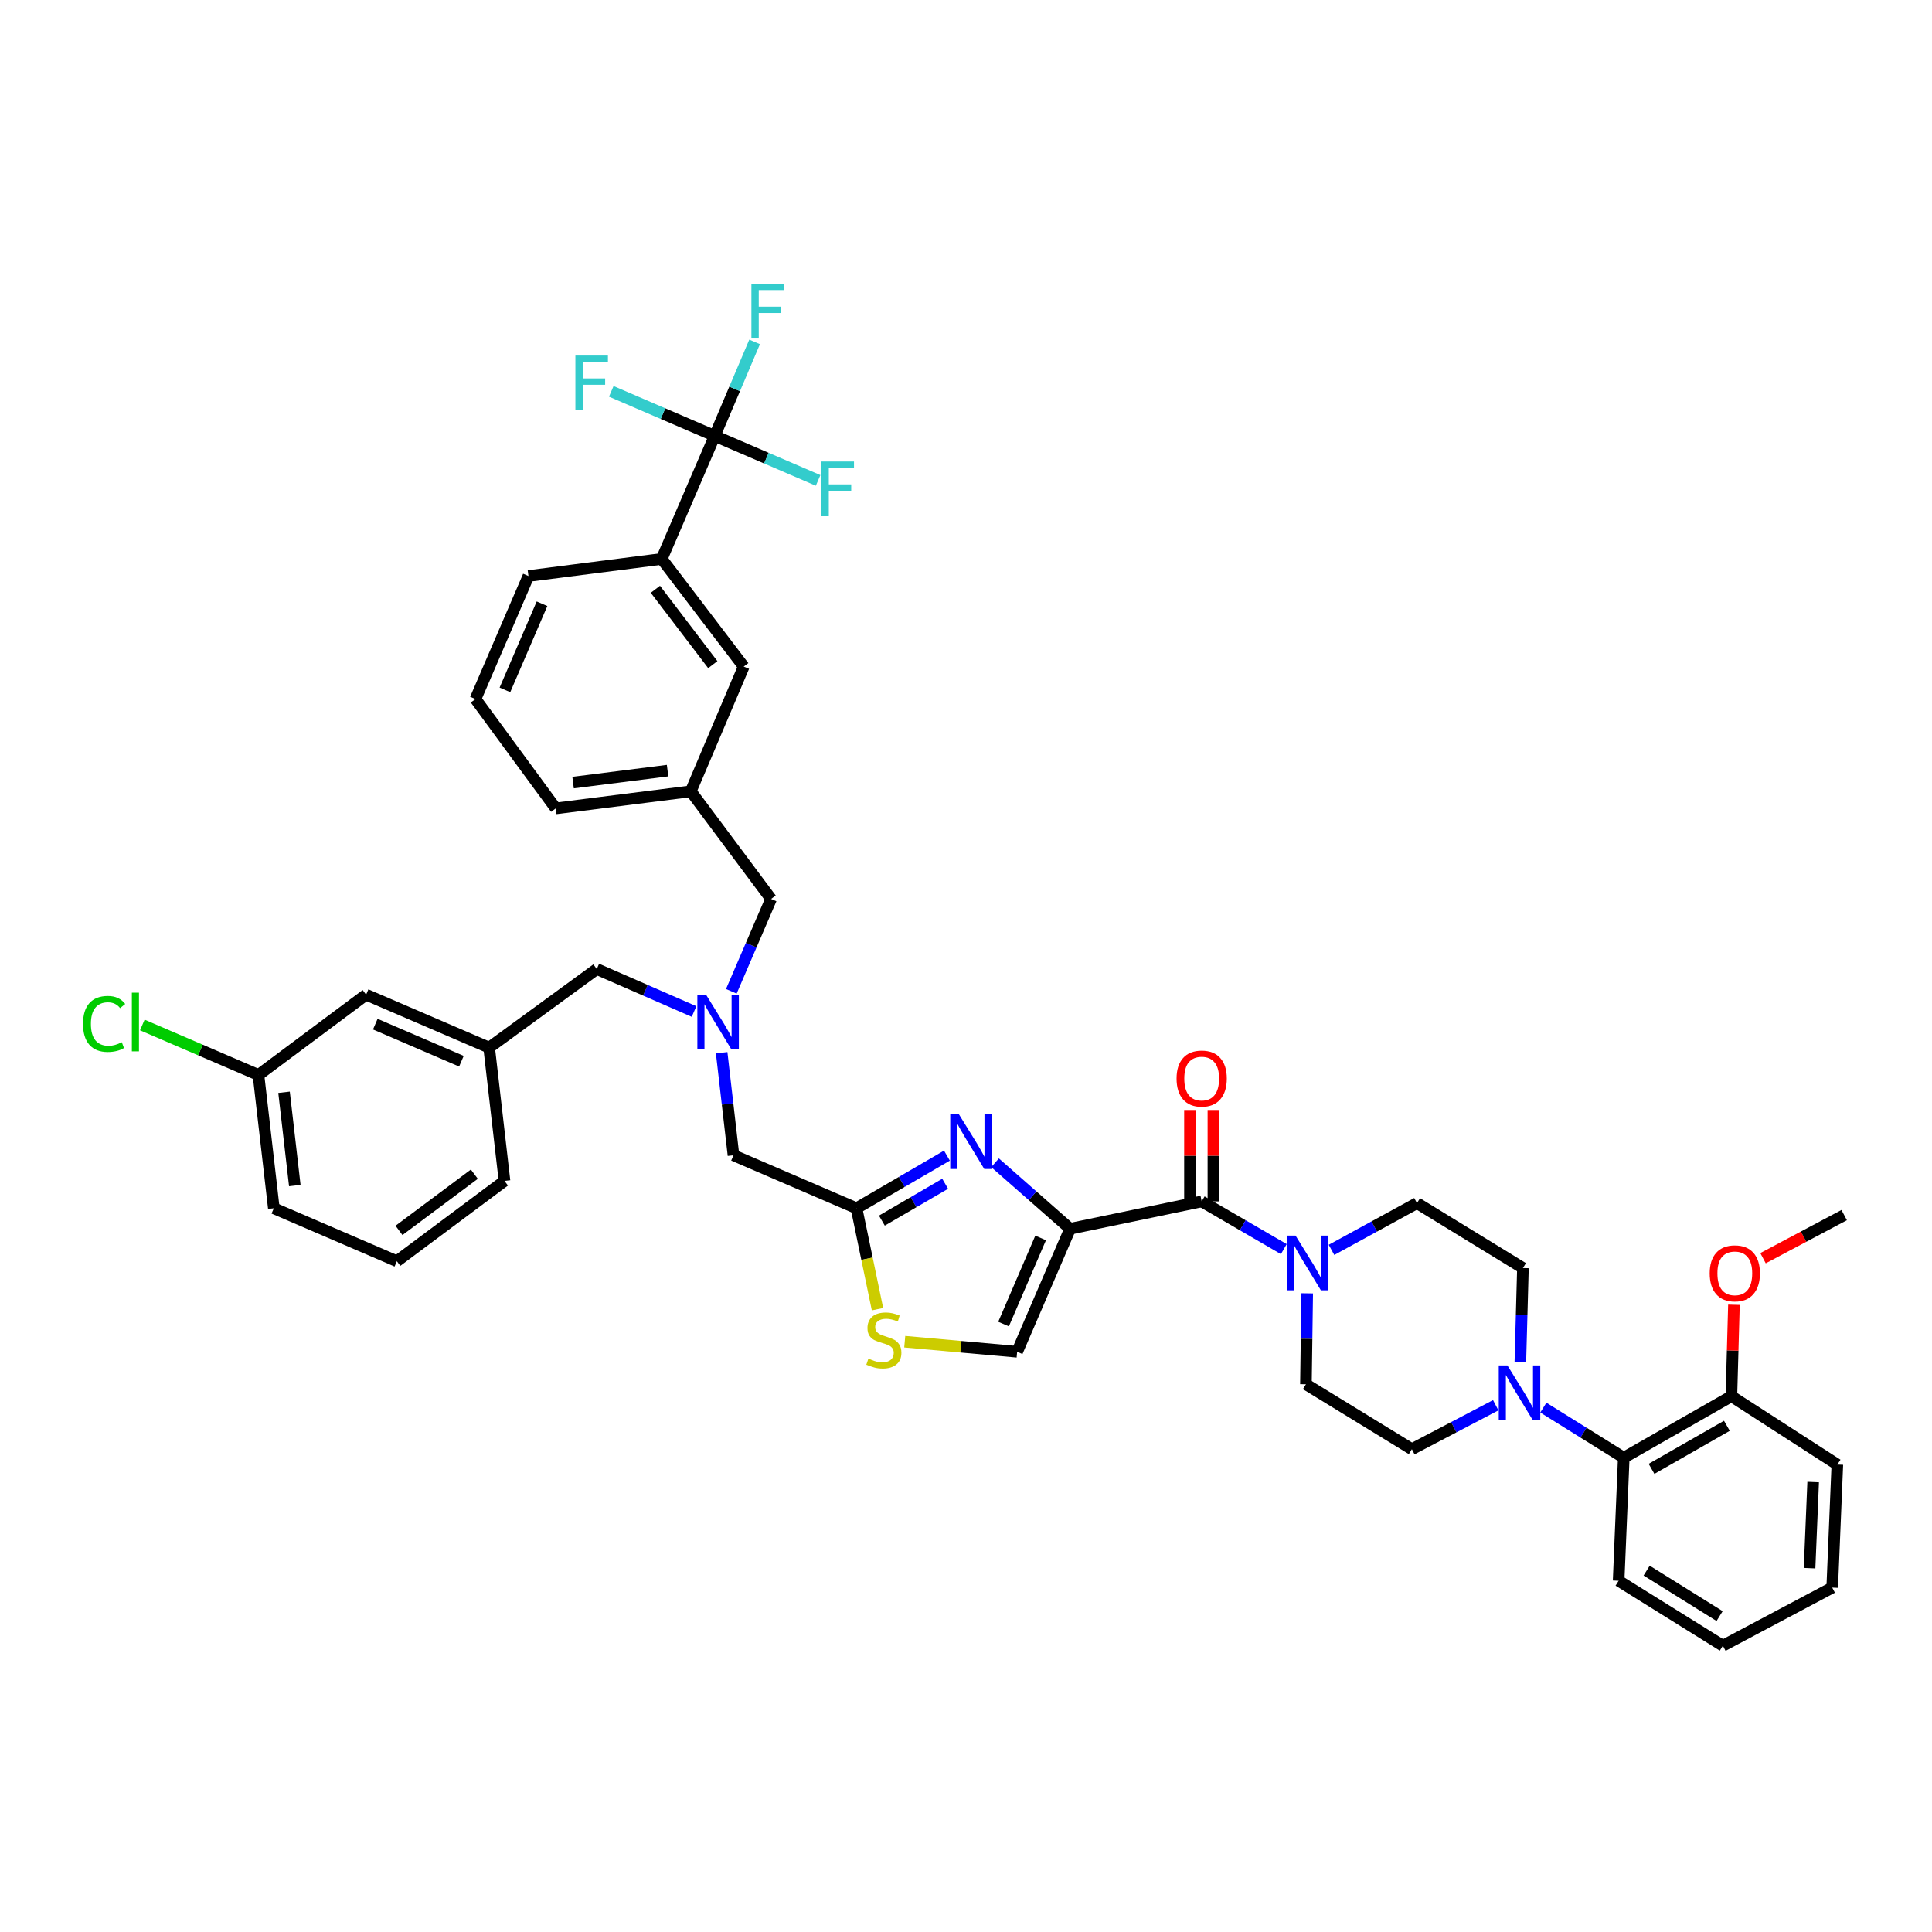 <?xml version='1.0' encoding='iso-8859-1'?>
<svg version='1.1' baseProfile='full'
              xmlns='http://www.w3.org/2000/svg'
                      xmlns:rdkit='http://www.rdkit.org/xml'
                      xmlns:xlink='http://www.w3.org/1999/xlink'
                  xml:space='preserve'
width='1000px' height='1000px' viewBox='0 0 1000 1000'>
<!-- END OF HEADER -->
<rect style='opacity:1.0;fill:#FFFFFF;stroke:none' width='1000' height='1000' x='0' y='0'> </rect>
<path class='bond-0' d='M 798.828,728.591 L 819.64,741.555' style='fill:none;fill-rule:evenodd;stroke:#0000FF;stroke-width:6px;stroke-linecap:butt;stroke-linejoin:miter;stroke-opacity:1' />
<path class='bond-0' d='M 819.64,741.555 L 840.452,754.519' style='fill:none;fill-rule:evenodd;stroke:#000000;stroke-width:6px;stroke-linecap:butt;stroke-linejoin:miter;stroke-opacity:1' />
<path class='bond-1' d='M 774.187,727.36 L 752.483,738.729' style='fill:none;fill-rule:evenodd;stroke:#0000FF;stroke-width:6px;stroke-linecap:butt;stroke-linejoin:miter;stroke-opacity:1' />
<path class='bond-1' d='M 752.483,738.729 L 730.78,750.098' style='fill:none;fill-rule:evenodd;stroke:#000000;stroke-width:6px;stroke-linecap:butt;stroke-linejoin:miter;stroke-opacity:1' />
<path class='bond-2' d='M 786.93,705.136 L 787.598,680.74' style='fill:none;fill-rule:evenodd;stroke:#0000FF;stroke-width:6px;stroke-linecap:butt;stroke-linejoin:miter;stroke-opacity:1' />
<path class='bond-2' d='M 787.598,680.74 L 788.265,656.343' style='fill:none;fill-rule:evenodd;stroke:#000000;stroke-width:6px;stroke-linecap:butt;stroke-linejoin:miter;stroke-opacity:1' />
<path class='bond-3' d='M 621.991,621.852 L 643.246,634.195' style='fill:none;fill-rule:evenodd;stroke:#000000;stroke-width:6px;stroke-linecap:butt;stroke-linejoin:miter;stroke-opacity:1' />
<path class='bond-3' d='M 643.246,634.195 L 664.502,646.538' style='fill:none;fill-rule:evenodd;stroke:#0000FF;stroke-width:6px;stroke-linecap:butt;stroke-linejoin:miter;stroke-opacity:1' />
<path class='bond-4' d='M 628.056,621.852 L 628.056,598.19' style='fill:none;fill-rule:evenodd;stroke:#000000;stroke-width:6px;stroke-linecap:butt;stroke-linejoin:miter;stroke-opacity:1' />
<path class='bond-4' d='M 628.056,598.19 L 628.056,574.527' style='fill:none;fill-rule:evenodd;stroke:#FF0000;stroke-width:6px;stroke-linecap:butt;stroke-linejoin:miter;stroke-opacity:1' />
<path class='bond-4' d='M 615.925,621.852 L 615.925,598.19' style='fill:none;fill-rule:evenodd;stroke:#000000;stroke-width:6px;stroke-linecap:butt;stroke-linejoin:miter;stroke-opacity:1' />
<path class='bond-4' d='M 615.925,598.19 L 615.925,574.527' style='fill:none;fill-rule:evenodd;stroke:#FF0000;stroke-width:6px;stroke-linecap:butt;stroke-linejoin:miter;stroke-opacity:1' />
<path class='bond-5' d='M 621.991,621.852 L 553.885,636.005' style='fill:none;fill-rule:evenodd;stroke:#000000;stroke-width:6px;stroke-linecap:butt;stroke-linejoin:miter;stroke-opacity:1' />
<path class='bond-6' d='M 689.18,646.938 L 711.304,634.837' style='fill:none;fill-rule:evenodd;stroke:#0000FF;stroke-width:6px;stroke-linecap:butt;stroke-linejoin:miter;stroke-opacity:1' />
<path class='bond-6' d='M 711.304,634.837 L 733.429,622.735' style='fill:none;fill-rule:evenodd;stroke:#000000;stroke-width:6px;stroke-linecap:butt;stroke-linejoin:miter;stroke-opacity:1' />
<path class='bond-7' d='M 676.606,669.425 L 676.275,692.957' style='fill:none;fill-rule:evenodd;stroke:#0000FF;stroke-width:6px;stroke-linecap:butt;stroke-linejoin:miter;stroke-opacity:1' />
<path class='bond-7' d='M 676.275,692.957 L 675.944,716.49' style='fill:none;fill-rule:evenodd;stroke:#000000;stroke-width:6px;stroke-linecap:butt;stroke-linejoin:miter;stroke-opacity:1' />
<path class='bond-8' d='M 840.452,754.519 L 896.171,722.683' style='fill:none;fill-rule:evenodd;stroke:#000000;stroke-width:6px;stroke-linecap:butt;stroke-linejoin:miter;stroke-opacity:1' />
<path class='bond-8' d='M 854.828,760.276 L 893.831,737.991' style='fill:none;fill-rule:evenodd;stroke:#000000;stroke-width:6px;stroke-linecap:butt;stroke-linejoin:miter;stroke-opacity:1' />
<path class='bond-9' d='M 840.452,754.519 L 837.797,818.203' style='fill:none;fill-rule:evenodd;stroke:#000000;stroke-width:6px;stroke-linecap:butt;stroke-linejoin:miter;stroke-opacity:1' />
<path class='bond-10' d='M 359.24,523.55 L 334.066,512.558' style='fill:none;fill-rule:evenodd;stroke:#0000FF;stroke-width:6px;stroke-linecap:butt;stroke-linejoin:miter;stroke-opacity:1' />
<path class='bond-10' d='M 334.066,512.558 L 308.892,501.566' style='fill:none;fill-rule:evenodd;stroke:#000000;stroke-width:6px;stroke-linecap:butt;stroke-linejoin:miter;stroke-opacity:1' />
<path class='bond-11' d='M 378.535,513.094 L 388.822,489.199' style='fill:none;fill-rule:evenodd;stroke:#0000FF;stroke-width:6px;stroke-linecap:butt;stroke-linejoin:miter;stroke-opacity:1' />
<path class='bond-11' d='M 388.822,489.199 L 399.108,465.303' style='fill:none;fill-rule:evenodd;stroke:#000000;stroke-width:6px;stroke-linecap:butt;stroke-linejoin:miter;stroke-opacity:1' />
<path class='bond-12' d='M 373.528,544.884 L 376.59,571.426' style='fill:none;fill-rule:evenodd;stroke:#0000FF;stroke-width:6px;stroke-linecap:butt;stroke-linejoin:miter;stroke-opacity:1' />
<path class='bond-12' d='M 376.59,571.426 L 379.652,597.969' style='fill:none;fill-rule:evenodd;stroke:#000000;stroke-width:6px;stroke-linecap:butt;stroke-linejoin:miter;stroke-opacity:1' />
<path class='bond-13' d='M 308.892,501.566 L 253.173,542.25' style='fill:none;fill-rule:evenodd;stroke:#000000;stroke-width:6px;stroke-linecap:butt;stroke-linejoin:miter;stroke-opacity:1' />
<path class='bond-14' d='M 553.885,636.005 L 534.46,618.925' style='fill:none;fill-rule:evenodd;stroke:#000000;stroke-width:6px;stroke-linecap:butt;stroke-linejoin:miter;stroke-opacity:1' />
<path class='bond-14' d='M 534.46,618.925 L 515.035,601.845' style='fill:none;fill-rule:evenodd;stroke:#0000FF;stroke-width:6px;stroke-linecap:butt;stroke-linejoin:miter;stroke-opacity:1' />
<path class='bond-15' d='M 553.885,636.005 L 526.471,699.682' style='fill:none;fill-rule:evenodd;stroke:#000000;stroke-width:6px;stroke-linecap:butt;stroke-linejoin:miter;stroke-opacity:1' />
<path class='bond-15' d='M 538.631,640.76 L 519.441,685.334' style='fill:none;fill-rule:evenodd;stroke:#000000;stroke-width:6px;stroke-linecap:butt;stroke-linejoin:miter;stroke-opacity:1' />
<path class='bond-16' d='M 490.133,598.149 L 466.732,611.77' style='fill:none;fill-rule:evenodd;stroke:#0000FF;stroke-width:6px;stroke-linecap:butt;stroke-linejoin:miter;stroke-opacity:1' />
<path class='bond-16' d='M 466.732,611.77 L 443.33,625.39' style='fill:none;fill-rule:evenodd;stroke:#000000;stroke-width:6px;stroke-linecap:butt;stroke-linejoin:miter;stroke-opacity:1' />
<path class='bond-16' d='M 489.215,612.719 L 472.834,622.253' style='fill:none;fill-rule:evenodd;stroke:#0000FF;stroke-width:6px;stroke-linecap:butt;stroke-linejoin:miter;stroke-opacity:1' />
<path class='bond-16' d='M 472.834,622.253 L 456.453,631.788' style='fill:none;fill-rule:evenodd;stroke:#000000;stroke-width:6px;stroke-linecap:butt;stroke-linejoin:miter;stroke-opacity:1' />
<path class='bond-17' d='M 443.33,625.39 L 448.759,651.514' style='fill:none;fill-rule:evenodd;stroke:#000000;stroke-width:6px;stroke-linecap:butt;stroke-linejoin:miter;stroke-opacity:1' />
<path class='bond-17' d='M 448.759,651.514 L 454.187,677.637' style='fill:none;fill-rule:evenodd;stroke:#CCCC00;stroke-width:6px;stroke-linecap:butt;stroke-linejoin:miter;stroke-opacity:1' />
<path class='bond-18' d='M 443.33,625.39 L 379.652,597.969' style='fill:none;fill-rule:evenodd;stroke:#000000;stroke-width:6px;stroke-linecap:butt;stroke-linejoin:miter;stroke-opacity:1' />
<path class='bond-19' d='M 369.921,225.62 L 342.506,289.298' style='fill:none;fill-rule:evenodd;stroke:#000000;stroke-width:6px;stroke-linecap:butt;stroke-linejoin:miter;stroke-opacity:1' />
<path class='bond-20' d='M 369.921,225.62 L 380.253,201.293' style='fill:none;fill-rule:evenodd;stroke:#000000;stroke-width:6px;stroke-linecap:butt;stroke-linejoin:miter;stroke-opacity:1' />
<path class='bond-20' d='M 380.253,201.293 L 390.584,176.966' style='fill:none;fill-rule:evenodd;stroke:#33CCCC;stroke-width:6px;stroke-linecap:butt;stroke-linejoin:miter;stroke-opacity:1' />
<path class='bond-21' d='M 369.921,225.62 L 343.159,214.095' style='fill:none;fill-rule:evenodd;stroke:#000000;stroke-width:6px;stroke-linecap:butt;stroke-linejoin:miter;stroke-opacity:1' />
<path class='bond-21' d='M 343.159,214.095 L 316.397,202.571' style='fill:none;fill-rule:evenodd;stroke:#33CCCC;stroke-width:6px;stroke-linecap:butt;stroke-linejoin:miter;stroke-opacity:1' />
<path class='bond-22' d='M 369.921,225.62 L 396.687,237.142' style='fill:none;fill-rule:evenodd;stroke:#000000;stroke-width:6px;stroke-linecap:butt;stroke-linejoin:miter;stroke-opacity:1' />
<path class='bond-22' d='M 396.687,237.142 L 423.452,248.664' style='fill:none;fill-rule:evenodd;stroke:#33CCCC;stroke-width:6px;stroke-linecap:butt;stroke-linejoin:miter;stroke-opacity:1' />
<path class='bond-23' d='M 342.506,289.298 L 384.956,345.017' style='fill:none;fill-rule:evenodd;stroke:#000000;stroke-width:6px;stroke-linecap:butt;stroke-linejoin:miter;stroke-opacity:1' />
<path class='bond-23' d='M 339.225,305.007 L 368.939,344.01' style='fill:none;fill-rule:evenodd;stroke:#000000;stroke-width:6px;stroke-linecap:butt;stroke-linejoin:miter;stroke-opacity:1' />
<path class='bond-24' d='M 342.506,289.298 L 273.518,298.146' style='fill:none;fill-rule:evenodd;stroke:#000000;stroke-width:6px;stroke-linecap:butt;stroke-linejoin:miter;stroke-opacity:1' />
<path class='bond-25' d='M 189.495,514.835 L 253.173,542.25' style='fill:none;fill-rule:evenodd;stroke:#000000;stroke-width:6px;stroke-linecap:butt;stroke-linejoin:miter;stroke-opacity:1' />
<path class='bond-25' d='M 194.25,530.089 L 238.824,549.28' style='fill:none;fill-rule:evenodd;stroke:#000000;stroke-width:6px;stroke-linecap:butt;stroke-linejoin:miter;stroke-opacity:1' />
<path class='bond-26' d='M 189.495,514.835 L 133.776,556.402' style='fill:none;fill-rule:evenodd;stroke:#000000;stroke-width:6px;stroke-linecap:butt;stroke-linejoin:miter;stroke-opacity:1' />
<path class='bond-27' d='M 133.776,556.402 L 103.72,543.464' style='fill:none;fill-rule:evenodd;stroke:#000000;stroke-width:6px;stroke-linecap:butt;stroke-linejoin:miter;stroke-opacity:1' />
<path class='bond-27' d='M 103.72,543.464 L 73.665,530.526' style='fill:none;fill-rule:evenodd;stroke:#00CC00;stroke-width:6px;stroke-linecap:butt;stroke-linejoin:miter;stroke-opacity:1' />
<path class='bond-28' d='M 133.776,556.402 L 141.735,625.39' style='fill:none;fill-rule:evenodd;stroke:#000000;stroke-width:6px;stroke-linecap:butt;stroke-linejoin:miter;stroke-opacity:1' />
<path class='bond-28' d='M 147.02,565.36 L 152.592,613.652' style='fill:none;fill-rule:evenodd;stroke:#000000;stroke-width:6px;stroke-linecap:butt;stroke-linejoin:miter;stroke-opacity:1' />
<path class='bond-29' d='M 253.173,542.25 L 261.132,611.238' style='fill:none;fill-rule:evenodd;stroke:#000000;stroke-width:6px;stroke-linecap:butt;stroke-linejoin:miter;stroke-opacity:1' />
<path class='bond-30' d='M 205.413,652.805 L 261.132,611.238' style='fill:none;fill-rule:evenodd;stroke:#000000;stroke-width:6px;stroke-linecap:butt;stroke-linejoin:miter;stroke-opacity:1' />
<path class='bond-30' d='M 206.517,636.847 L 245.52,607.75' style='fill:none;fill-rule:evenodd;stroke:#000000;stroke-width:6px;stroke-linecap:butt;stroke-linejoin:miter;stroke-opacity:1' />
<path class='bond-31' d='M 205.413,652.805 L 141.735,625.39' style='fill:none;fill-rule:evenodd;stroke:#000000;stroke-width:6px;stroke-linecap:butt;stroke-linejoin:miter;stroke-opacity:1' />
<path class='bond-32' d='M 384.956,345.017 L 357.541,409.584' style='fill:none;fill-rule:evenodd;stroke:#000000;stroke-width:6px;stroke-linecap:butt;stroke-linejoin:miter;stroke-opacity:1' />
<path class='bond-33' d='M 357.541,409.584 L 399.108,465.303' style='fill:none;fill-rule:evenodd;stroke:#000000;stroke-width:6px;stroke-linecap:butt;stroke-linejoin:miter;stroke-opacity:1' />
<path class='bond-34' d='M 357.541,409.584 L 287.67,418.426' style='fill:none;fill-rule:evenodd;stroke:#000000;stroke-width:6px;stroke-linecap:butt;stroke-linejoin:miter;stroke-opacity:1' />
<path class='bond-34' d='M 345.538,398.876 L 296.628,405.065' style='fill:none;fill-rule:evenodd;stroke:#000000;stroke-width:6px;stroke-linecap:butt;stroke-linejoin:miter;stroke-opacity:1' />
<path class='bond-35' d='M 273.518,298.146 L 246.097,361.824' style='fill:none;fill-rule:evenodd;stroke:#000000;stroke-width:6px;stroke-linecap:butt;stroke-linejoin:miter;stroke-opacity:1' />
<path class='bond-35' d='M 280.546,312.496 L 261.351,357.07' style='fill:none;fill-rule:evenodd;stroke:#000000;stroke-width:6px;stroke-linecap:butt;stroke-linejoin:miter;stroke-opacity:1' />
<path class='bond-36' d='M 246.097,361.824 L 287.67,418.426' style='fill:none;fill-rule:evenodd;stroke:#000000;stroke-width:6px;stroke-linecap:butt;stroke-linejoin:miter;stroke-opacity:1' />
<path class='bond-37' d='M 468.294,694.465 L 497.382,697.074' style='fill:none;fill-rule:evenodd;stroke:#CCCC00;stroke-width:6px;stroke-linecap:butt;stroke-linejoin:miter;stroke-opacity:1' />
<path class='bond-37' d='M 497.382,697.074 L 526.471,699.682' style='fill:none;fill-rule:evenodd;stroke:#000000;stroke-width:6px;stroke-linecap:butt;stroke-linejoin:miter;stroke-opacity:1' />
<path class='bond-38' d='M 896.171,722.683 L 896.827,699.017' style='fill:none;fill-rule:evenodd;stroke:#000000;stroke-width:6px;stroke-linecap:butt;stroke-linejoin:miter;stroke-opacity:1' />
<path class='bond-38' d='M 896.827,699.017 L 897.484,675.351' style='fill:none;fill-rule:evenodd;stroke:#FF0000;stroke-width:6px;stroke-linecap:butt;stroke-linejoin:miter;stroke-opacity:1' />
<path class='bond-39' d='M 896.171,722.683 L 951.007,758.057' style='fill:none;fill-rule:evenodd;stroke:#000000;stroke-width:6px;stroke-linecap:butt;stroke-linejoin:miter;stroke-opacity:1' />
<path class='bond-40' d='M 912.539,651.242 L 933.542,640.085' style='fill:none;fill-rule:evenodd;stroke:#FF0000;stroke-width:6px;stroke-linecap:butt;stroke-linejoin:miter;stroke-opacity:1' />
<path class='bond-40' d='M 933.542,640.085 L 954.545,628.929' style='fill:none;fill-rule:evenodd;stroke:#000000;stroke-width:6px;stroke-linecap:butt;stroke-linejoin:miter;stroke-opacity:1' />
<path class='bond-41' d='M 730.78,750.098 L 675.944,716.49' style='fill:none;fill-rule:evenodd;stroke:#000000;stroke-width:6px;stroke-linecap:butt;stroke-linejoin:miter;stroke-opacity:1' />
<path class='bond-42' d='M 788.265,656.343 L 733.429,622.735' style='fill:none;fill-rule:evenodd;stroke:#000000;stroke-width:6px;stroke-linecap:butt;stroke-linejoin:miter;stroke-opacity:1' />
<path class='bond-43' d='M 837.797,818.203 L 891.75,851.811' style='fill:none;fill-rule:evenodd;stroke:#000000;stroke-width:6px;stroke-linecap:butt;stroke-linejoin:miter;stroke-opacity:1' />
<path class='bond-43' d='M 852.304,812.948 L 890.071,836.474' style='fill:none;fill-rule:evenodd;stroke:#000000;stroke-width:6px;stroke-linecap:butt;stroke-linejoin:miter;stroke-opacity:1' />
<path class='bond-44' d='M 951.007,758.057 L 948.352,821.741' style='fill:none;fill-rule:evenodd;stroke:#000000;stroke-width:6px;stroke-linecap:butt;stroke-linejoin:miter;stroke-opacity:1' />
<path class='bond-44' d='M 938.489,767.104 L 936.631,811.683' style='fill:none;fill-rule:evenodd;stroke:#000000;stroke-width:6px;stroke-linecap:butt;stroke-linejoin:miter;stroke-opacity:1' />
<path class='bond-45' d='M 891.75,851.811 L 948.352,821.741' style='fill:none;fill-rule:evenodd;stroke:#000000;stroke-width:6px;stroke-linecap:butt;stroke-linejoin:miter;stroke-opacity:1' />
<path  class='atom-0' d='M 780.239 706.751
L 789.519 721.751
Q 790.439 723.231, 791.919 725.911
Q 793.399 728.591, 793.479 728.751
L 793.479 706.751
L 797.239 706.751
L 797.239 735.071
L 793.359 735.071
L 783.399 718.671
Q 782.239 716.751, 780.999 714.551
Q 779.799 712.351, 779.439 711.671
L 779.439 735.071
L 775.759 735.071
L 775.759 706.751
L 780.239 706.751
' fill='#0000FF'/>
<path  class='atom-2' d='M 670.567 639.535
L 679.847 654.535
Q 680.767 656.015, 682.247 658.695
Q 683.727 661.375, 683.807 661.535
L 683.807 639.535
L 687.567 639.535
L 687.567 667.855
L 683.687 667.855
L 673.727 651.455
Q 672.567 649.535, 671.327 647.335
Q 670.127 645.135, 669.767 644.455
L 669.767 667.855
L 666.087 667.855
L 666.087 639.535
L 670.567 639.535
' fill='#0000FF'/>
<path  class='atom-3' d='M 608.991 558.255
Q 608.991 551.455, 612.351 547.655
Q 615.711 543.855, 621.991 543.855
Q 628.271 543.855, 631.631 547.655
Q 634.991 551.455, 634.991 558.255
Q 634.991 565.135, 631.591 569.055
Q 628.191 572.935, 621.991 572.935
Q 615.751 572.935, 612.351 569.055
Q 608.991 565.175, 608.991 558.255
M 621.991 569.735
Q 626.311 569.735, 628.631 566.855
Q 630.991 563.935, 630.991 558.255
Q 630.991 552.695, 628.631 549.895
Q 626.311 547.055, 621.991 547.055
Q 617.671 547.055, 615.311 549.855
Q 612.991 552.655, 612.991 558.255
Q 612.991 563.975, 615.311 566.855
Q 617.671 569.735, 621.991 569.735
' fill='#FF0000'/>
<path  class='atom-5' d='M 365.433 514.828
L 374.713 529.828
Q 375.633 531.308, 377.113 533.988
Q 378.593 536.668, 378.673 536.828
L 378.673 514.828
L 382.433 514.828
L 382.433 543.148
L 378.553 543.148
L 368.593 526.748
Q 367.433 524.828, 366.193 522.628
Q 364.993 520.428, 364.633 519.748
L 364.633 543.148
L 360.953 543.148
L 360.953 514.828
L 365.433 514.828
' fill='#0000FF'/>
<path  class='atom-8' d='M 496.327 576.74
L 505.607 591.74
Q 506.527 593.22, 508.007 595.9
Q 509.487 598.58, 509.567 598.74
L 509.567 576.74
L 513.327 576.74
L 513.327 605.06
L 509.447 605.06
L 499.487 588.66
Q 498.327 586.74, 497.087 584.54
Q 495.887 582.34, 495.527 581.66
L 495.527 605.06
L 491.847 605.06
L 491.847 576.74
L 496.327 576.74
' fill='#0000FF'/>
<path  class='atom-15' d='M 42.971 529.968
Q 42.971 522.928, 46.251 519.248
Q 49.571 515.528, 55.851 515.528
Q 61.691 515.528, 64.811 519.648
L 62.171 521.808
Q 59.891 518.808, 55.851 518.808
Q 51.571 518.808, 49.291 521.688
Q 47.051 524.528, 47.051 529.968
Q 47.051 535.568, 49.371 538.448
Q 51.731 541.328, 56.291 541.328
Q 59.411 541.328, 63.051 539.448
L 64.171 542.448
Q 62.691 543.408, 60.451 543.968
Q 58.211 544.528, 55.731 544.528
Q 49.571 544.528, 46.251 540.768
Q 42.971 537.008, 42.971 529.968
' fill='#00CC00'/>
<path  class='atom-15' d='M 68.251 513.808
L 71.931 513.808
L 71.931 544.168
L 68.251 544.168
L 68.251 513.808
' fill='#00CC00'/>
<path  class='atom-20' d='M 388.923 146.892
L 405.763 146.892
L 405.763 150.132
L 392.723 150.132
L 392.723 158.732
L 404.323 158.732
L 404.323 162.012
L 392.723 162.012
L 392.723 175.212
L 388.923 175.212
L 388.923 146.892
' fill='#33CCCC'/>
<path  class='atom-21' d='M 297.823 184.038
L 314.663 184.038
L 314.663 187.278
L 301.623 187.278
L 301.623 195.878
L 313.223 195.878
L 313.223 199.158
L 301.623 199.158
L 301.623 212.358
L 297.823 212.358
L 297.823 184.038
' fill='#33CCCC'/>
<path  class='atom-22' d='M 425.186 238.875
L 442.026 238.875
L 442.026 242.115
L 428.986 242.115
L 428.986 250.715
L 440.586 250.715
L 440.586 253.995
L 428.986 253.995
L 428.986 267.195
L 425.186 267.195
L 425.186 238.875
' fill='#33CCCC'/>
<path  class='atom-28' d='M 449.482 703.216
Q 449.802 703.336, 451.122 703.896
Q 452.442 704.456, 453.882 704.816
Q 455.362 705.136, 456.802 705.136
Q 459.482 705.136, 461.042 703.856
Q 462.602 702.536, 462.602 700.256
Q 462.602 698.696, 461.802 697.736
Q 461.042 696.776, 459.842 696.256
Q 458.642 695.736, 456.642 695.136
Q 454.122 694.376, 452.602 693.656
Q 451.122 692.936, 450.042 691.416
Q 449.002 689.896, 449.002 687.336
Q 449.002 683.776, 451.402 681.576
Q 453.842 679.376, 458.642 679.376
Q 461.922 679.376, 465.642 680.936
L 464.722 684.016
Q 461.322 682.616, 458.762 682.616
Q 456.002 682.616, 454.482 683.776
Q 452.962 684.896, 453.002 686.856
Q 453.002 688.376, 453.762 689.296
Q 454.562 690.216, 455.682 690.736
Q 456.842 691.256, 458.762 691.856
Q 461.322 692.656, 462.842 693.456
Q 464.362 694.256, 465.442 695.896
Q 466.562 697.496, 466.562 700.256
Q 466.562 704.176, 463.922 706.296
Q 461.322 708.376, 456.962 708.376
Q 454.442 708.376, 452.522 707.816
Q 450.642 707.296, 448.402 706.376
L 449.482 703.216
' fill='#CCCC00'/>
<path  class='atom-32' d='M 884.937 659.078
Q 884.937 652.278, 888.297 648.478
Q 891.657 644.678, 897.937 644.678
Q 904.217 644.678, 907.577 648.478
Q 910.937 652.278, 910.937 659.078
Q 910.937 665.958, 907.537 669.878
Q 904.137 673.758, 897.937 673.758
Q 891.697 673.758, 888.297 669.878
Q 884.937 665.998, 884.937 659.078
M 897.937 670.558
Q 902.257 670.558, 904.577 667.678
Q 906.937 664.758, 906.937 659.078
Q 906.937 653.518, 904.577 650.718
Q 902.257 647.878, 897.937 647.878
Q 893.617 647.878, 891.257 650.678
Q 888.937 653.478, 888.937 659.078
Q 888.937 664.798, 891.257 667.678
Q 893.617 670.558, 897.937 670.558
' fill='#FF0000'/>
</svg>
